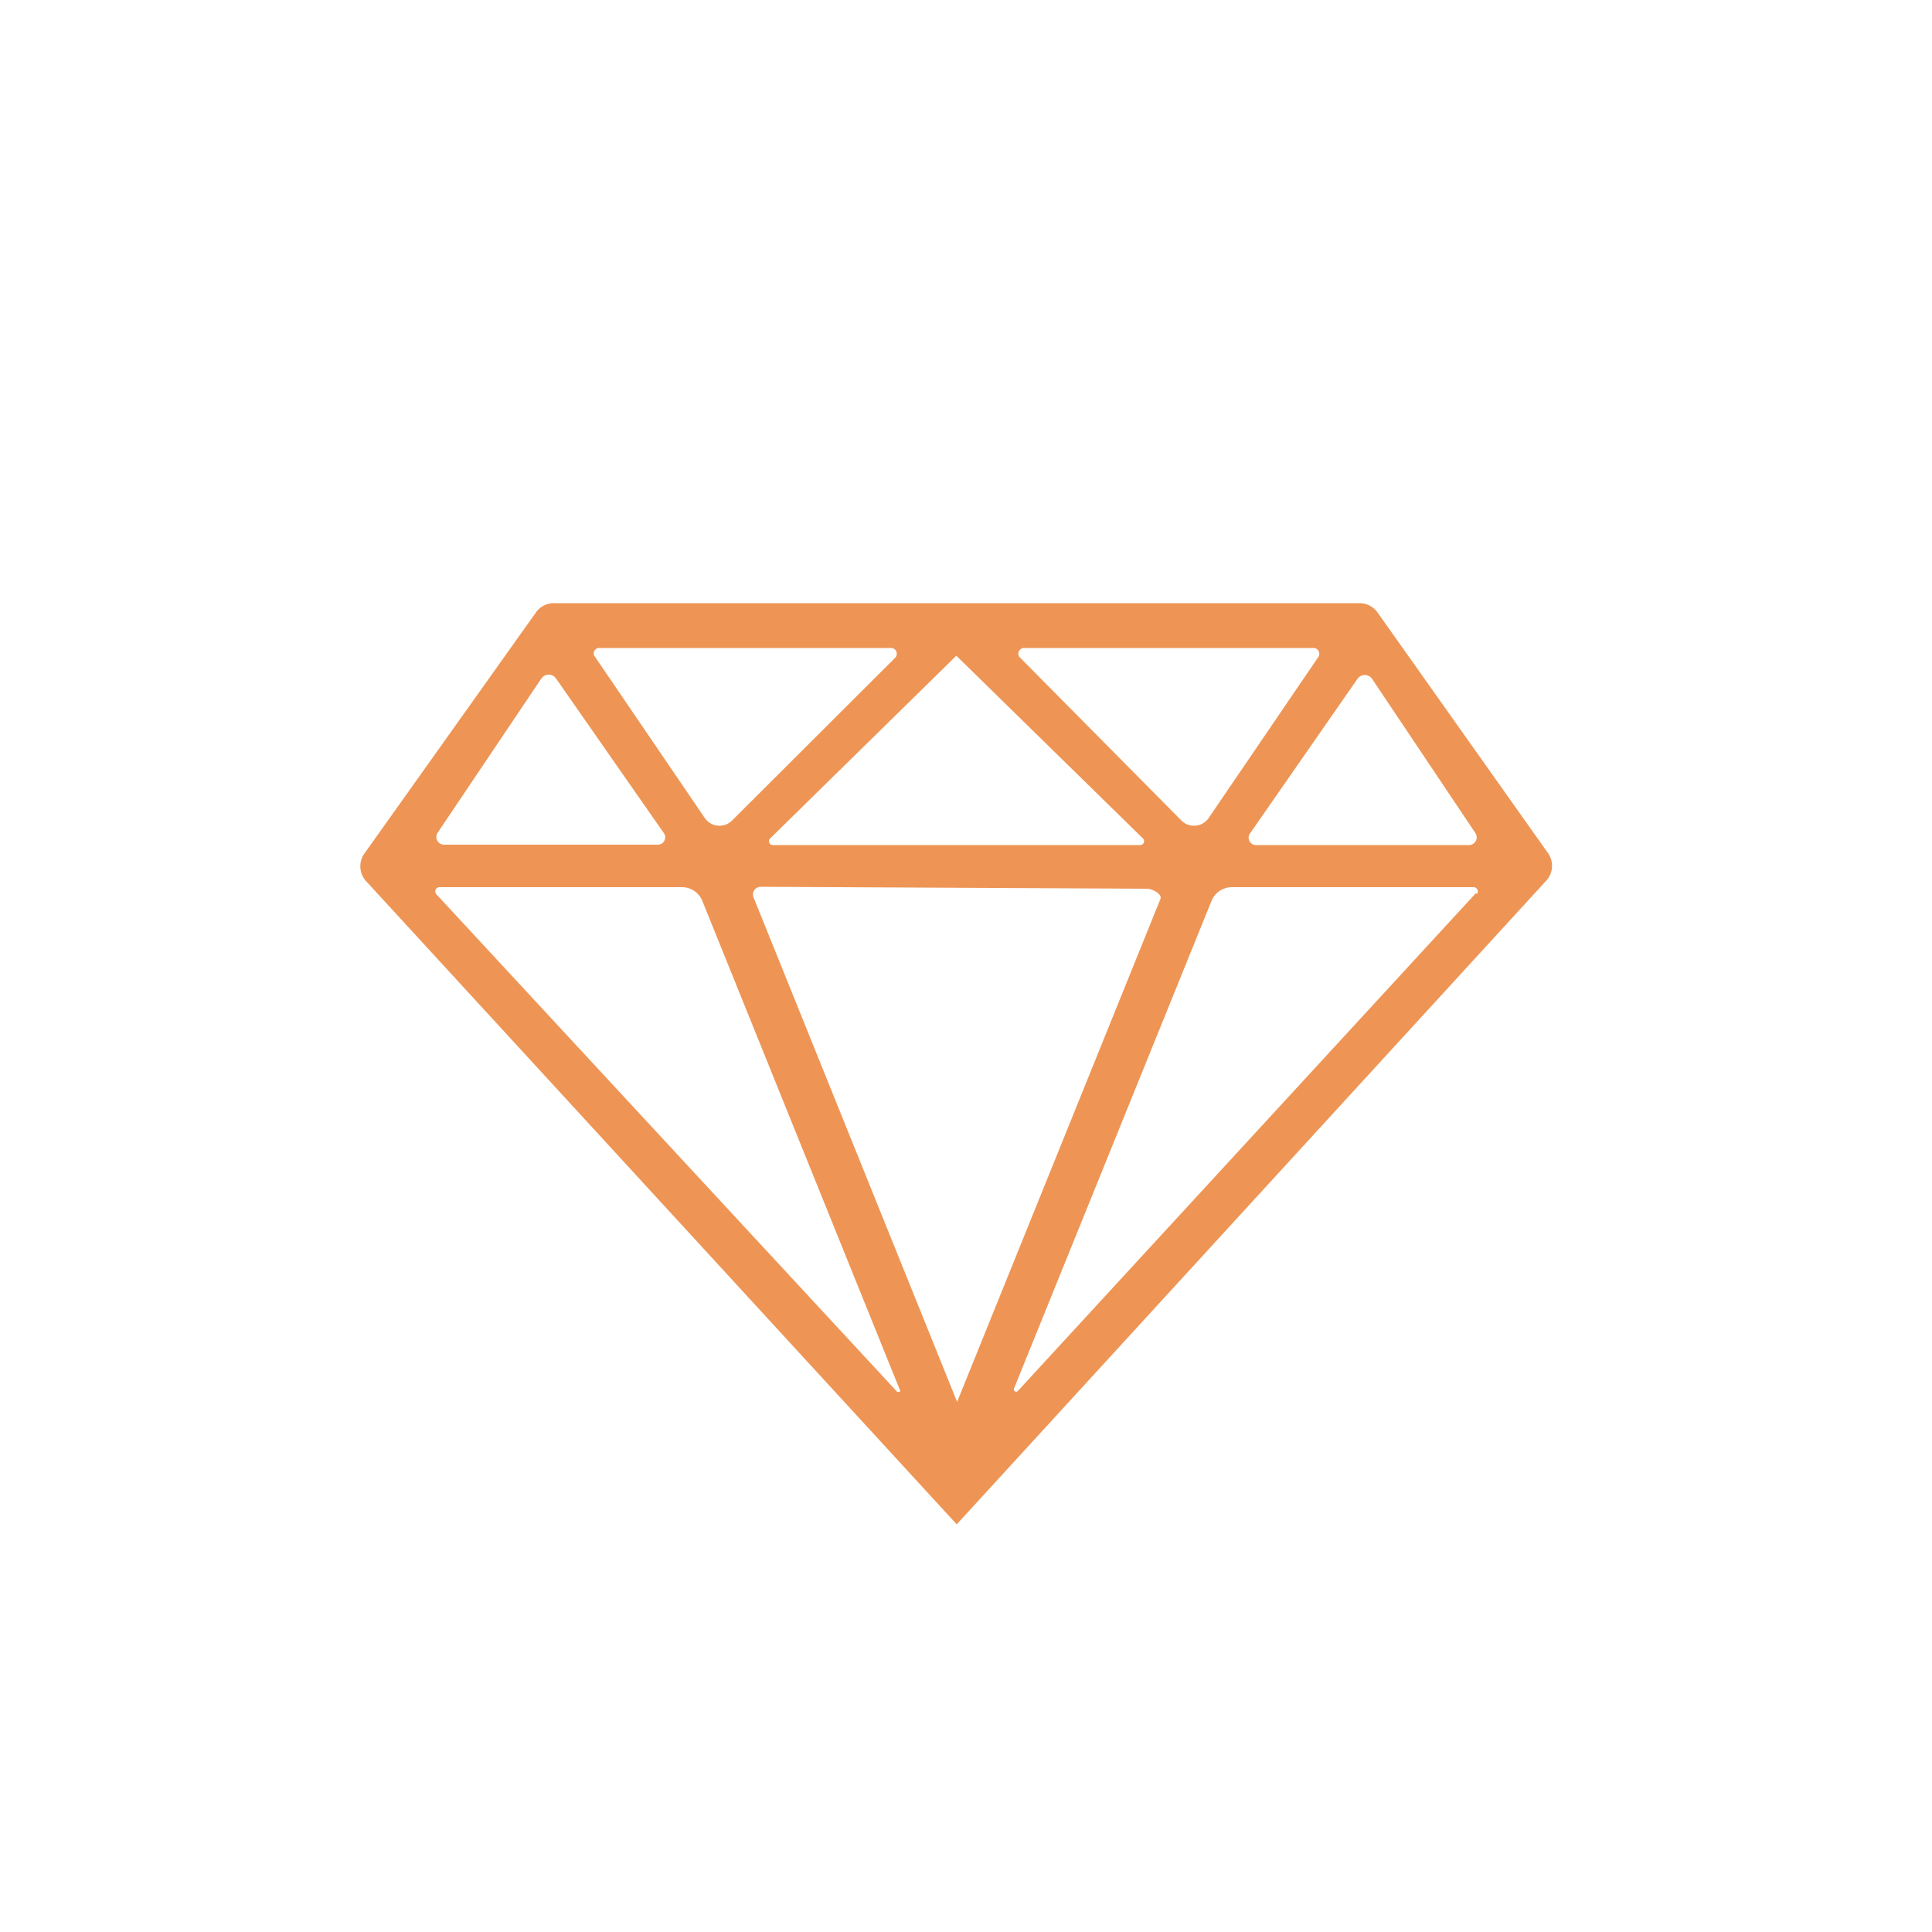 <svg xmlns="http://www.w3.org/2000/svg" data-name="Capa 1" viewBox="0 0 50 50">
    <path d="m40.07 22.09-4.42-6.24a.57.57 0 0 0-.46-.24H14.33a.56.56 0 0 0-.46.24l-4.44 6.24a.57.57 0 0 0 .05.72l15.28 16.64L40 22.81a.57.57 0 0 0 .07-.72Zm-4.56-4.52 2.68 4a.2.2 0 0 1-.16.3h-5.52a.19.19 0 0 1-.16-.3l2.78-4a.23.23 0 0 1 .38 0Zm-9-.8H34a.15.15 0 0 1 .12.23l-2.84 4.17a.46.46 0 0 1-.7.07L26.38 17a.15.15 0 0 1 .11-.23ZM29.68 23c.14 0 .41.14.35.27l-5.26 13.01-5.27-13.06a.2.2 0 0 1 .18-.27Zm-.1-1.3a.1.1 0 0 1-.07.17H20a.1.1 0 0 1-.07-.17l4.82-4.73Zm-14.06-4.93h7.53a.15.15 0 0 1 .11.26l-4.22 4.21a.46.46 0 0 1-.7-.07L15.4 17a.14.14 0 0 1 .12-.23Zm-4.2 4.79 2.69-4a.23.23 0 0 1 .38 0l2.79 4a.19.19 0 0 1-.16.3h-5.54a.2.2 0 0 1-.16-.3ZM23.2 36 11.29 23.14a.11.11 0 0 1 .08-.18h6.28a.57.57 0 0 1 .52.34L23.3 36a.06.06 0 0 1-.1 0Zm15-12.89L26.34 36a.06.06 0 0 1-.1-.06l5.12-12.64a.57.57 0 0 1 .52-.34h6.26a.11.11 0 0 1 .08.18Z" style="fill:#ee9555"/>
</svg>
